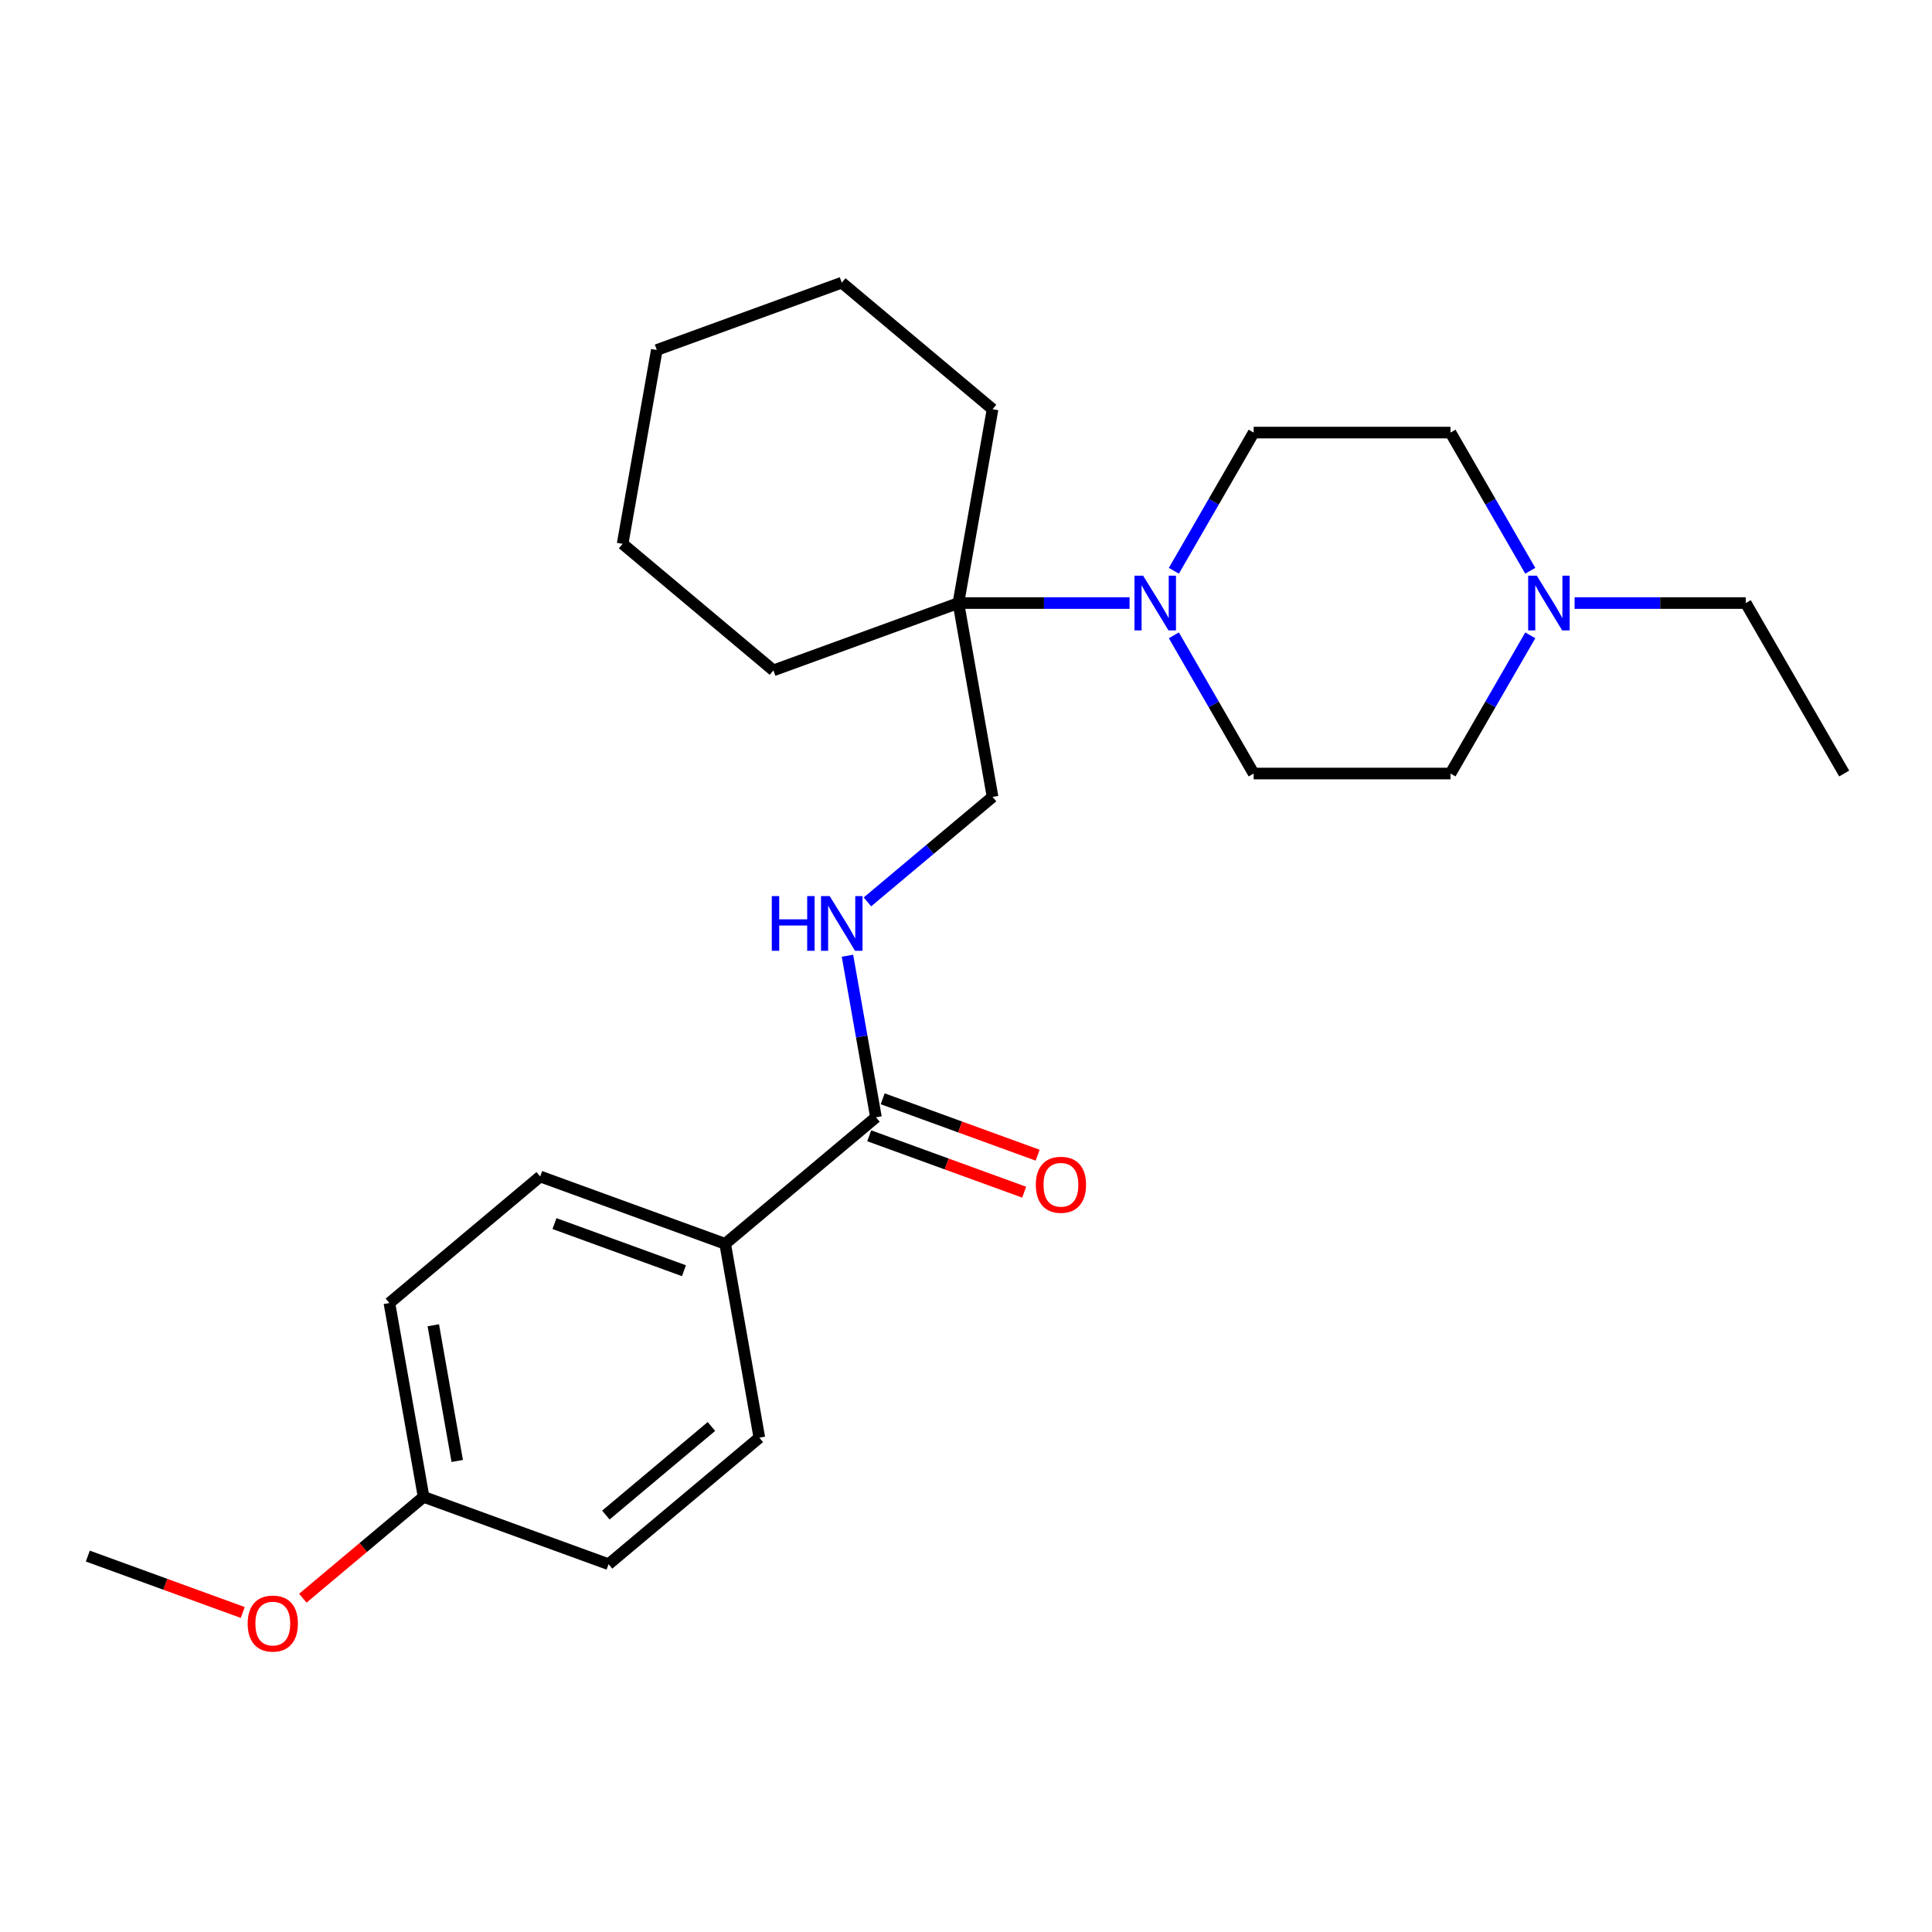 <?xml version='1.0' encoding='iso-8859-1'?>
<svg version='1.1' baseProfile='full'
              xmlns='http://www.w3.org/2000/svg'
                      xmlns:rdkit='http://www.rdkit.org/xml'
                      xmlns:xlink='http://www.w3.org/1999/xlink'
                  xml:space='preserve'
width='1000px' height='1000px' viewBox='0 0 1000 1000'>
<!-- END OF HEADER -->
<rect style='opacity:1.0;fill:#FFFFFF;stroke:none' width='1000' height='1000' x='0' y='0'> </rect>
<path class='bond-1' d='M 584.657,312.14 L 540.357,312.14' style='fill:none;fill-rule:evenodd;stroke:#0000FF;stroke-width:6px;stroke-linecap:butt;stroke-linejoin:miter;stroke-opacity:1' />
<path class='bond-1' d='M 540.357,312.14 L 496.058,312.14' style='fill:none;fill-rule:evenodd;stroke:#000000;stroke-width:6px;stroke-linecap:butt;stroke-linejoin:miter;stroke-opacity:1' />
<path class='bond-6' d='M 607.59,295.432 L 628.239,259.668' style='fill:none;fill-rule:evenodd;stroke:#0000FF;stroke-width:6px;stroke-linecap:butt;stroke-linejoin:miter;stroke-opacity:1' />
<path class='bond-6' d='M 628.239,259.668 L 648.887,223.904' style='fill:none;fill-rule:evenodd;stroke:#000000;stroke-width:6px;stroke-linecap:butt;stroke-linejoin:miter;stroke-opacity:1' />
<path class='bond-7' d='M 607.59,328.847 L 628.239,364.611' style='fill:none;fill-rule:evenodd;stroke:#0000FF;stroke-width:6px;stroke-linecap:butt;stroke-linejoin:miter;stroke-opacity:1' />
<path class='bond-7' d='M 628.239,364.611 L 648.887,400.375' style='fill:none;fill-rule:evenodd;stroke:#000000;stroke-width:6px;stroke-linecap:butt;stroke-linejoin:miter;stroke-opacity:1' />
<path class='bond-0' d='M 453.393,578.307 L 446.02,536.492' style='fill:none;fill-rule:evenodd;stroke:#000000;stroke-width:6px;stroke-linecap:butt;stroke-linejoin:miter;stroke-opacity:1' />
<path class='bond-0' d='M 446.02,536.492 L 438.647,494.676' style='fill:none;fill-rule:evenodd;stroke:#0000FF;stroke-width:6px;stroke-linecap:butt;stroke-linejoin:miter;stroke-opacity:1' />
<path class='bond-4' d='M 453.393,578.307 L 375.344,643.798' style='fill:none;fill-rule:evenodd;stroke:#000000;stroke-width:6px;stroke-linecap:butt;stroke-linejoin:miter;stroke-opacity:1' />
<path class='bond-8' d='M 449.909,587.881 L 490.006,602.475' style='fill:none;fill-rule:evenodd;stroke:#000000;stroke-width:6px;stroke-linecap:butt;stroke-linejoin:miter;stroke-opacity:1' />
<path class='bond-8' d='M 490.006,602.475 L 530.103,617.07' style='fill:none;fill-rule:evenodd;stroke:#FF0000;stroke-width:6px;stroke-linecap:butt;stroke-linejoin:miter;stroke-opacity:1' />
<path class='bond-8' d='M 456.878,568.733 L 496.975,583.327' style='fill:none;fill-rule:evenodd;stroke:#000000;stroke-width:6px;stroke-linecap:butt;stroke-linejoin:miter;stroke-opacity:1' />
<path class='bond-8' d='M 496.975,583.327 L 537.073,597.921' style='fill:none;fill-rule:evenodd;stroke:#FF0000;stroke-width:6px;stroke-linecap:butt;stroke-linejoin:miter;stroke-opacity:1' />
<path class='bond-5' d='M 496.058,312.14 L 513.75,412.478' style='fill:none;fill-rule:evenodd;stroke:#000000;stroke-width:6px;stroke-linecap:butt;stroke-linejoin:miter;stroke-opacity:1' />
<path class='bond-18' d='M 496.058,312.14 L 513.75,211.801' style='fill:none;fill-rule:evenodd;stroke:#000000;stroke-width:6px;stroke-linecap:butt;stroke-linejoin:miter;stroke-opacity:1' />
<path class='bond-19' d='M 496.058,312.14 L 400.316,346.987' style='fill:none;fill-rule:evenodd;stroke:#000000;stroke-width:6px;stroke-linecap:butt;stroke-linejoin:miter;stroke-opacity:1' />
<path class='bond-2' d='M 448.988,466.82 L 481.369,439.649' style='fill:none;fill-rule:evenodd;stroke:#0000FF;stroke-width:6px;stroke-linecap:butt;stroke-linejoin:miter;stroke-opacity:1' />
<path class='bond-2' d='M 481.369,439.649 L 513.75,412.478' style='fill:none;fill-rule:evenodd;stroke:#000000;stroke-width:6px;stroke-linecap:butt;stroke-linejoin:miter;stroke-opacity:1' />
<path class='bond-3' d='M 792.07,328.847 L 771.422,364.611' style='fill:none;fill-rule:evenodd;stroke:#0000FF;stroke-width:6px;stroke-linecap:butt;stroke-linejoin:miter;stroke-opacity:1' />
<path class='bond-3' d='M 771.422,364.611 L 750.773,400.375' style='fill:none;fill-rule:evenodd;stroke:#000000;stroke-width:6px;stroke-linecap:butt;stroke-linejoin:miter;stroke-opacity:1' />
<path class='bond-17' d='M 815.003,312.14 L 859.303,312.14' style='fill:none;fill-rule:evenodd;stroke:#0000FF;stroke-width:6px;stroke-linecap:butt;stroke-linejoin:miter;stroke-opacity:1' />
<path class='bond-17' d='M 859.303,312.14 L 903.602,312.14' style='fill:none;fill-rule:evenodd;stroke:#000000;stroke-width:6px;stroke-linecap:butt;stroke-linejoin:miter;stroke-opacity:1' />
<path class='bond-25' d='M 792.07,295.432 L 771.422,259.668' style='fill:none;fill-rule:evenodd;stroke:#0000FF;stroke-width:6px;stroke-linecap:butt;stroke-linejoin:miter;stroke-opacity:1' />
<path class='bond-25' d='M 771.422,259.668 L 750.773,223.904' style='fill:none;fill-rule:evenodd;stroke:#000000;stroke-width:6px;stroke-linecap:butt;stroke-linejoin:miter;stroke-opacity:1' />
<path class='bond-9' d='M 375.344,643.798 L 279.602,608.951' style='fill:none;fill-rule:evenodd;stroke:#000000;stroke-width:6px;stroke-linecap:butt;stroke-linejoin:miter;stroke-opacity:1' />
<path class='bond-9' d='M 354.013,657.72 L 286.994,633.327' style='fill:none;fill-rule:evenodd;stroke:#000000;stroke-width:6px;stroke-linecap:butt;stroke-linejoin:miter;stroke-opacity:1' />
<path class='bond-10' d='M 375.344,643.798 L 393.036,744.136' style='fill:none;fill-rule:evenodd;stroke:#000000;stroke-width:6px;stroke-linecap:butt;stroke-linejoin:miter;stroke-opacity:1' />
<path class='bond-12' d='M 648.887,223.904 L 750.773,223.904' style='fill:none;fill-rule:evenodd;stroke:#000000;stroke-width:6px;stroke-linecap:butt;stroke-linejoin:miter;stroke-opacity:1' />
<path class='bond-11' d='M 648.887,400.375 L 750.773,400.375' style='fill:none;fill-rule:evenodd;stroke:#000000;stroke-width:6px;stroke-linecap:butt;stroke-linejoin:miter;stroke-opacity:1' />
<path class='bond-15' d='M 279.602,608.951 L 201.553,674.442' style='fill:none;fill-rule:evenodd;stroke:#000000;stroke-width:6px;stroke-linecap:butt;stroke-linejoin:miter;stroke-opacity:1' />
<path class='bond-14' d='M 393.036,744.136 L 314.987,809.628' style='fill:none;fill-rule:evenodd;stroke:#000000;stroke-width:6px;stroke-linecap:butt;stroke-linejoin:miter;stroke-opacity:1' />
<path class='bond-14' d='M 368.231,738.35 L 313.596,784.194' style='fill:none;fill-rule:evenodd;stroke:#000000;stroke-width:6px;stroke-linecap:butt;stroke-linejoin:miter;stroke-opacity:1' />
<path class='bond-13' d='M 219.245,774.781 L 314.987,809.628' style='fill:none;fill-rule:evenodd;stroke:#000000;stroke-width:6px;stroke-linecap:butt;stroke-linejoin:miter;stroke-opacity:1' />
<path class='bond-16' d='M 219.245,774.781 L 187.994,801.003' style='fill:none;fill-rule:evenodd;stroke:#000000;stroke-width:6px;stroke-linecap:butt;stroke-linejoin:miter;stroke-opacity:1' />
<path class='bond-16' d='M 187.994,801.003 L 156.743,827.226' style='fill:none;fill-rule:evenodd;stroke:#FF0000;stroke-width:6px;stroke-linecap:butt;stroke-linejoin:miter;stroke-opacity:1' />
<path class='bond-27' d='M 219.245,774.781 L 201.553,674.442' style='fill:none;fill-rule:evenodd;stroke:#000000;stroke-width:6px;stroke-linecap:butt;stroke-linejoin:miter;stroke-opacity:1' />
<path class='bond-27' d='M 236.659,756.191 L 224.275,685.955' style='fill:none;fill-rule:evenodd;stroke:#000000;stroke-width:6px;stroke-linecap:butt;stroke-linejoin:miter;stroke-opacity:1' />
<path class='bond-20' d='M 125.649,834.613 L 85.552,820.019' style='fill:none;fill-rule:evenodd;stroke:#FF0000;stroke-width:6px;stroke-linecap:butt;stroke-linejoin:miter;stroke-opacity:1' />
<path class='bond-20' d='M 85.552,820.019 L 45.455,805.425' style='fill:none;fill-rule:evenodd;stroke:#000000;stroke-width:6px;stroke-linecap:butt;stroke-linejoin:miter;stroke-opacity:1' />
<path class='bond-21' d='M 903.602,312.14 L 954.545,400.375' style='fill:none;fill-rule:evenodd;stroke:#000000;stroke-width:6px;stroke-linecap:butt;stroke-linejoin:miter;stroke-opacity:1' />
<path class='bond-22' d='M 513.75,211.801 L 435.701,146.31' style='fill:none;fill-rule:evenodd;stroke:#000000;stroke-width:6px;stroke-linecap:butt;stroke-linejoin:miter;stroke-opacity:1' />
<path class='bond-23' d='M 400.316,346.987 L 322.267,281.496' style='fill:none;fill-rule:evenodd;stroke:#000000;stroke-width:6px;stroke-linecap:butt;stroke-linejoin:miter;stroke-opacity:1' />
<path class='bond-26' d='M 435.701,146.31 L 339.959,181.157' style='fill:none;fill-rule:evenodd;stroke:#000000;stroke-width:6px;stroke-linecap:butt;stroke-linejoin:miter;stroke-opacity:1' />
<path class='bond-24' d='M 322.267,281.496 L 339.959,181.157' style='fill:none;fill-rule:evenodd;stroke:#000000;stroke-width:6px;stroke-linecap:butt;stroke-linejoin:miter;stroke-opacity:1' />
<path  class='atom-0' d='M 591.684 297.98
L 600.964 312.98
Q 601.884 314.46, 603.364 317.14
Q 604.844 319.82, 604.924 319.98
L 604.924 297.98
L 608.684 297.98
L 608.684 326.3
L 604.804 326.3
L 594.844 309.9
Q 593.684 307.98, 592.444 305.78
Q 591.244 303.58, 590.884 302.9
L 590.884 326.3
L 587.204 326.3
L 587.204 297.98
L 591.684 297.98
' fill='#0000FF'/>
<path  class='atom-3' d='M 399.481 463.809
L 403.321 463.809
L 403.321 475.849
L 417.801 475.849
L 417.801 463.809
L 421.641 463.809
L 421.641 492.129
L 417.801 492.129
L 417.801 479.049
L 403.321 479.049
L 403.321 492.129
L 399.481 492.129
L 399.481 463.809
' fill='#0000FF'/>
<path  class='atom-3' d='M 429.441 463.809
L 438.721 478.809
Q 439.641 480.289, 441.121 482.969
Q 442.601 485.649, 442.681 485.809
L 442.681 463.809
L 446.441 463.809
L 446.441 492.129
L 442.561 492.129
L 432.601 475.729
Q 431.441 473.809, 430.201 471.609
Q 429.001 469.409, 428.641 468.729
L 428.641 492.129
L 424.961 492.129
L 424.961 463.809
L 429.441 463.809
' fill='#0000FF'/>
<path  class='atom-4' d='M 795.456 297.98
L 804.736 312.98
Q 805.656 314.46, 807.136 317.14
Q 808.616 319.82, 808.696 319.98
L 808.696 297.98
L 812.456 297.98
L 812.456 326.3
L 808.576 326.3
L 798.616 309.9
Q 797.456 307.98, 796.216 305.78
Q 795.016 303.58, 794.656 302.9
L 794.656 326.3
L 790.976 326.3
L 790.976 297.98
L 795.456 297.98
' fill='#0000FF'/>
<path  class='atom-9' d='M 536.135 613.234
Q 536.135 606.434, 539.495 602.634
Q 542.855 598.834, 549.135 598.834
Q 555.415 598.834, 558.775 602.634
Q 562.135 606.434, 562.135 613.234
Q 562.135 620.114, 558.735 624.034
Q 555.335 627.914, 549.135 627.914
Q 542.895 627.914, 539.495 624.034
Q 536.135 620.154, 536.135 613.234
M 549.135 624.714
Q 553.455 624.714, 555.775 621.834
Q 558.135 618.914, 558.135 613.234
Q 558.135 607.674, 555.775 604.874
Q 553.455 602.034, 549.135 602.034
Q 544.815 602.034, 542.455 604.834
Q 540.135 607.634, 540.135 613.234
Q 540.135 618.954, 542.455 621.834
Q 544.815 624.714, 549.135 624.714
' fill='#FF0000'/>
<path  class='atom-17' d='M 128.196 840.352
Q 128.196 833.552, 131.556 829.752
Q 134.916 825.952, 141.196 825.952
Q 147.476 825.952, 150.836 829.752
Q 154.196 833.552, 154.196 840.352
Q 154.196 847.232, 150.796 851.152
Q 147.396 855.032, 141.196 855.032
Q 134.956 855.032, 131.556 851.152
Q 128.196 847.272, 128.196 840.352
M 141.196 851.832
Q 145.516 851.832, 147.836 848.952
Q 150.196 846.032, 150.196 840.352
Q 150.196 834.792, 147.836 831.992
Q 145.516 829.152, 141.196 829.152
Q 136.876 829.152, 134.516 831.952
Q 132.196 834.752, 132.196 840.352
Q 132.196 846.072, 134.516 848.952
Q 136.876 851.832, 141.196 851.832
' fill='#FF0000'/>
</svg>
